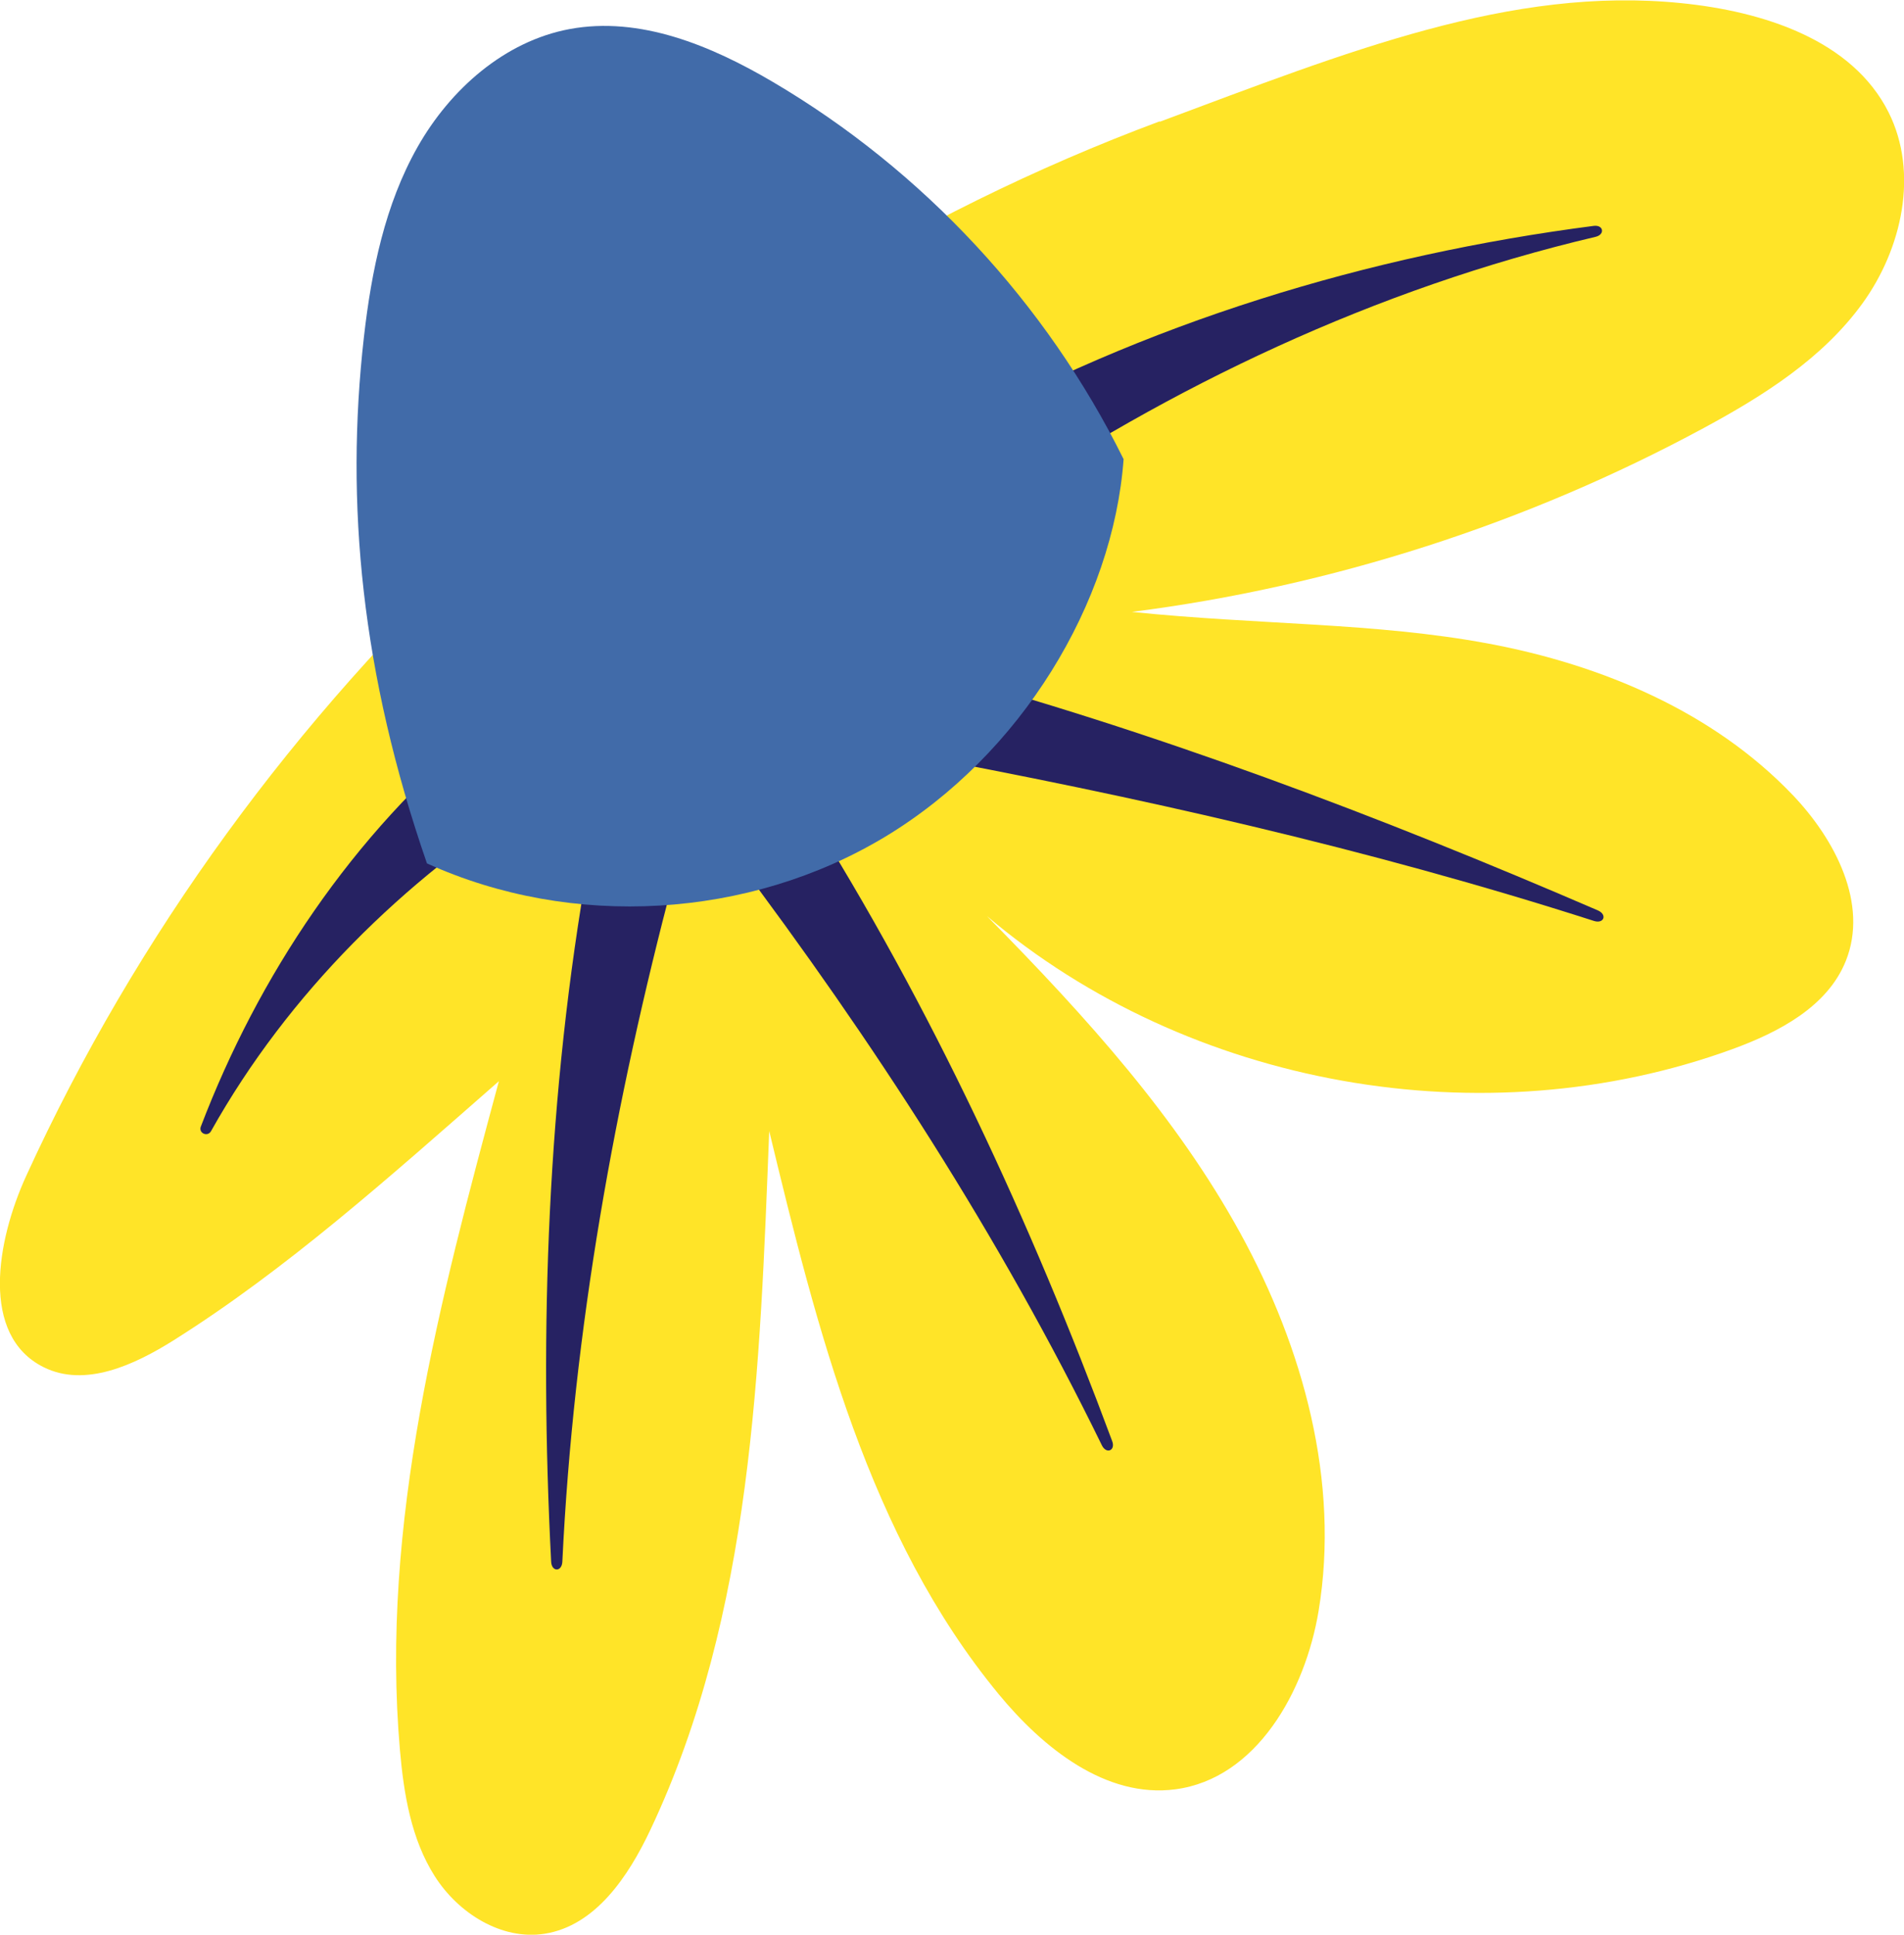 <?xml version="1.0" encoding="UTF-8"?>
<svg xmlns="http://www.w3.org/2000/svg" id="Layer_2" data-name="Layer 2" viewBox="0 0 139.53 141.74" width="139.53pt" height="141.74pt"><defs><style> .cls-1 { fill: #262262; } .cls-1, .cls-2, .cls-3 { stroke-width: 0px; } .cls-2 { fill: #416ba9; } .cls-3 { fill: #ffe428; } </style></defs><g id="Layer_1-2" data-name="Layer 1"><g><path class="cls-3" d="m84.98,8.89C48.62,22.44,18.06,50.86,1.92,86.15c-2.17,4.74-3.39,11.68,1.27,14.01,3.04,1.52,6.66-.16,9.54-1.97,8.27-5.21,15.66-11.82,23.83-18.98-4.33,16.04-8.7,32.48-7.25,49.02.28,3.2.82,6.5,2.54,9.21,1.72,2.72,4.9,4.73,8.07,4.23,3.72-.59,6.13-4.2,7.74-7.61,7.5-15.86,8.03-34,8.71-51.2,3.51,14.56,7.28,29.68,16.8,41.24,3.26,3.96,7.87,7.66,12.96,6.99,5.94-.78,9.52-7.16,10.5-13.07,1.57-9.47-1.12-19.26-5.74-27.68-4.62-8.41-11.09-15.65-18.57-23.23,14.79,12.53,36.43,16.39,54.64,9.75,3.4-1.24,6.97-3.11,8.31-6.47,1.67-4.18-.79-8.89-3.89-12.14-5.83-6.11-14.01-9.55-22.31-11.1s-16.81-1.36-26.12-2.32c14.63-1.87,28.92-6.46,41.9-13.47,4.37-2.36,8.7-5.09,11.62-9.11s4.15-9.59,1.93-14.02c-2.68-5.34-9.24-7.4-15.19-8-12.49-1.27-24.45,3.56-38.22,8.69Z"/><g><path class="cls-1" d="m43.13,63.1c-3.02,17-3.62,34.3-2.74,51.32.04.75.78.75.82,0,.81-16.99,3.85-33.74,8.13-49.96,1.5-5.52-5.12-7.21-6.21-1.36Z"/><path class="cls-1" d="m53.79,62.73c10.15,13.48,19.46,27.8,26.96,43.16.33.67,1.02.38.75-.32-5.96-16.04-13.23-31.8-22.48-46.44-3.22-5.01-8.73-.97-5.23,3.61Z"/><path class="cls-1" d="m66.25,55.19c16.98,3.15,33.97,6.96,50.56,12.28.73.23.99-.46.29-.77-16.01-6.91-32.47-13.14-49.44-17.72-5.83-1.54-7.22,5.15-1.41,6.2Z"/><path class="cls-1" d="m72.43,37.36c13.35-9.08,28.39-16.22,44.5-20.01.71-.17.58-.9-.15-.8-16.46,2.13-32.89,7.07-47.7,15.41-5.07,2.95-1.16,8.56,3.34,5.41Z"/><path class="cls-1" d="m35.3,53.35c-9.51,7.79-16.38,18.19-20.58,29.18-.19.48.48.79.74.35,5.71-10.19,14.18-18.41,23.59-24.38,3.2-1.95-.38-7.78-3.74-5.14Z"/></g><path class="cls-2" d="m31.3,63.26c10.62,4.82,23.58,4.06,33.57-1.96,9.98-6.02,16.7-17.14,17.47-27.66-5.66-11.44-14.71-21.17-25.71-27.64-4.52-2.66-9.73-4.83-14.89-3.87-4.77.89-8.75,4.42-11.14,8.64-2.39,4.22-3.38,9.09-3.93,13.91-1.39,12.21-.18,24.71,4.62,38.58Z"/></g></g></svg>
